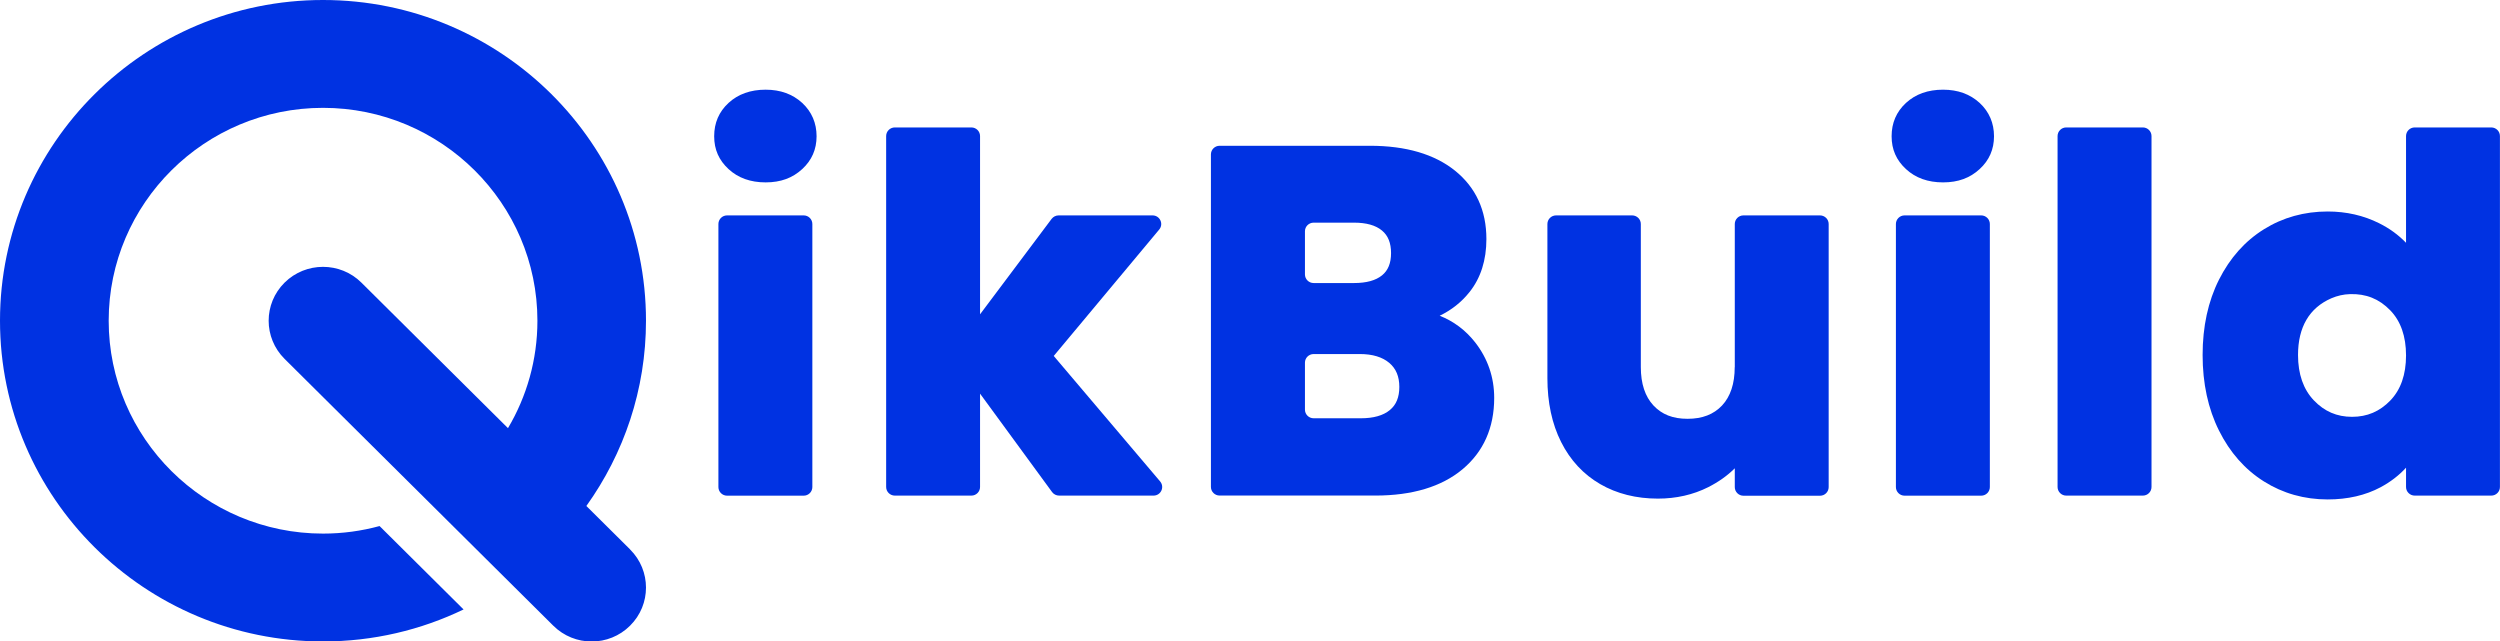 <svg xmlns="http://www.w3.org/2000/svg" width="152" height="39" viewBox="0 0 152 39" fill="none"><g clip-path="url(#clip0_188_1622)"><path d="M46.551 5.453C45.631 5.453 44.878 5.723 44.295 6.258C43.712 6.798 43.422 7.471 43.422 8.284C43.422 9.096 43.712 9.741 44.295 10.28C44.878 10.819 45.631 11.089 46.551 11.089C47.472 11.089 48.191 10.819 48.775 10.28C49.358 9.745 49.648 9.078 49.648 8.284C49.648 7.49 49.358 6.798 48.775 6.258C48.191 5.723 47.45 5.453 46.551 5.453Z" fill="#0032E2"></path><path d="M118.139 5.453C117.218 5.453 116.466 5.723 115.883 6.258C115.3 6.798 115.01 7.471 115.01 8.284C115.01 9.096 115.3 9.741 115.883 10.28C116.466 10.819 117.218 11.089 118.139 11.089C119.06 11.089 119.779 10.819 120.363 10.28C120.946 9.745 121.236 9.078 121.236 8.284C121.236 7.49 120.946 6.798 120.363 6.258C119.779 5.723 119.038 5.453 118.139 5.453Z" fill="#0032E2"></path><path d="M48.863 13.096H44.207C43.915 13.096 43.679 13.331 43.679 13.62V29.613C43.679 29.902 43.915 30.137 44.207 30.137H48.863C49.155 30.137 49.391 29.902 49.391 29.613V13.62C49.391 13.331 49.155 13.096 48.863 13.096Z" fill="#0032E2"></path><path d="M70.073 13.096H64.364C64.195 13.096 64.041 13.176 63.939 13.307L59.587 19.11V8.273C59.587 7.981 59.349 7.748 59.059 7.748H54.407C54.113 7.748 53.878 7.985 53.878 8.273V29.609C53.878 29.9 54.117 30.133 54.407 30.133H59.059C59.352 30.133 59.587 29.897 59.587 29.609V23.933L63.968 29.919C64.067 30.053 64.225 30.133 64.397 30.133H70.132C70.583 30.133 70.825 29.613 70.535 29.27L64.067 21.642L70.48 13.956C70.766 13.613 70.521 13.096 70.073 13.096Z" fill="#0032E2"></path><path d="M87.53 19.198C88.249 18.852 88.858 18.371 89.342 17.762C90.028 16.906 90.373 15.817 90.373 14.535C90.373 12.794 89.731 11.395 88.462 10.375C87.214 9.373 85.479 8.863 83.299 8.863H74.153C73.859 8.863 73.624 9.1 73.624 9.388V29.605C73.624 29.897 73.863 30.13 74.153 30.13H83.626C85.864 30.13 87.644 29.594 88.909 28.541C90.193 27.474 90.847 26.01 90.847 24.196C90.847 22.932 90.454 21.795 89.683 20.808C89.107 20.076 88.385 19.533 87.526 19.194L87.53 19.198ZM79.341 22.05C79.341 21.759 79.579 21.526 79.869 21.526H82.683C83.446 21.526 84.048 21.708 84.47 22.065C84.881 22.414 85.079 22.892 85.079 23.522C85.079 24.152 84.892 24.611 84.503 24.931C84.103 25.263 83.509 25.431 82.742 25.431H79.869C79.576 25.431 79.341 25.194 79.341 24.906V22.05ZM79.341 16.68V14.061C79.341 13.77 79.579 13.537 79.869 13.537H82.327C83.072 13.537 83.644 13.697 84.026 14.018C84.397 14.327 84.576 14.775 84.576 15.387C84.576 15.999 84.397 16.44 84.03 16.739C83.648 17.052 83.076 17.209 82.327 17.209H79.869C79.576 17.209 79.341 16.972 79.341 16.684V16.68Z" fill="#0032E2"></path><path d="M105.471 22.32C105.471 23.329 105.21 24.112 104.7 24.655C104.187 25.197 103.501 25.463 102.602 25.463C101.703 25.463 101.042 25.197 100.532 24.655C100.023 24.112 99.762 23.329 99.762 22.32V13.62C99.762 13.329 99.523 13.096 99.234 13.096H94.611C94.317 13.096 94.082 13.333 94.082 13.62V22.997C94.082 24.469 94.361 25.773 94.915 26.873C95.473 27.984 96.273 28.844 97.293 29.434C98.305 30.02 99.487 30.316 100.8 30.316C101.912 30.316 102.943 30.082 103.86 29.62C104.48 29.306 105.023 28.924 105.475 28.472V29.616C105.475 29.907 105.713 30.141 106.003 30.141H110.655C110.949 30.141 111.183 29.904 111.183 29.616V13.62C111.183 13.329 110.945 13.096 110.655 13.096H106.003C105.709 13.096 105.475 13.333 105.475 13.62V22.32H105.471Z" fill="#0032E2"></path><path d="M120.455 13.096H115.799C115.507 13.096 115.271 13.331 115.271 13.62V29.613C115.271 29.902 115.507 30.137 115.799 30.137H120.455C120.746 30.137 120.983 29.902 120.983 29.613V13.62C120.983 13.331 120.746 13.096 120.455 13.096Z" fill="#0032E2"></path><path d="M130.284 7.748H125.628C125.336 7.748 125.1 7.983 125.1 8.273V29.609C125.1 29.898 125.336 30.133 125.628 30.133H130.284C130.576 30.133 130.812 29.898 130.812 29.609V8.273C130.812 7.983 130.576 7.748 130.284 7.748Z" fill="#0032E2"></path><path d="M146.287 8.273V14.761C145.829 14.287 145.282 13.886 144.644 13.569C143.704 13.1 142.655 12.859 141.521 12.859C140.105 12.859 138.803 13.22 137.651 13.937C136.499 14.651 135.578 15.686 134.914 17.005C134.253 18.316 133.919 19.857 133.919 21.584C133.919 23.31 134.253 24.855 134.914 26.177C135.578 27.511 136.499 28.552 137.651 29.274C138.803 29.999 140.105 30.366 141.525 30.366C142.74 30.366 143.822 30.115 144.743 29.623C145.344 29.299 145.862 28.902 146.287 28.436V29.609C146.287 29.9 146.526 30.133 146.816 30.133H151.468C151.761 30.133 151.996 29.897 151.996 29.609V8.273C151.996 7.981 151.758 7.748 151.468 7.748H146.816C146.522 7.748 146.287 7.985 146.287 8.273ZM146.287 21.613C146.287 22.775 145.965 23.697 145.326 24.356C144.684 25.019 143.925 25.343 143.004 25.343C142.083 25.343 141.323 25.015 140.681 24.341C140.043 23.671 139.72 22.746 139.72 21.584C139.72 19.89 140.406 18.717 141.749 18.134C142.105 17.981 142.49 17.893 142.875 17.883C143.855 17.85 144.655 18.174 145.326 18.866C145.965 19.526 146.287 20.447 146.287 21.609V21.613Z" fill="#0032E2"></path><path d="M38.311 33.405L35.651 30.764C37.929 27.58 39.276 23.697 39.276 19.5C39.279 8.746 30.47 0 19.64 0C8.809 0 0 8.746 0 19.5C0 30.254 8.809 39 19.64 39C22.7 39 25.598 38.301 28.185 37.055L23.078 31.984C21.98 32.283 20.832 32.443 19.643 32.443C12.456 32.443 6.608 26.636 6.608 19.5C6.608 12.364 12.452 6.557 19.64 6.557C26.827 6.557 32.675 12.364 32.675 19.5C32.675 21.882 32.022 24.112 30.885 26.032L21.973 17.183C20.685 15.905 18.594 15.905 17.303 17.183C16.011 18.462 16.011 20.538 17.303 21.82L33.64 38.042C34.286 38.683 35.13 39.004 35.974 39.004C36.818 39.004 37.665 38.683 38.307 38.042C39.599 36.763 39.599 34.687 38.307 33.405H38.311Z" fill="#0032E2"></path></g><defs><clipPath id="clip0_188_1622"><rect width="152" height="39" fill="white"></rect></clipPath></defs></svg>